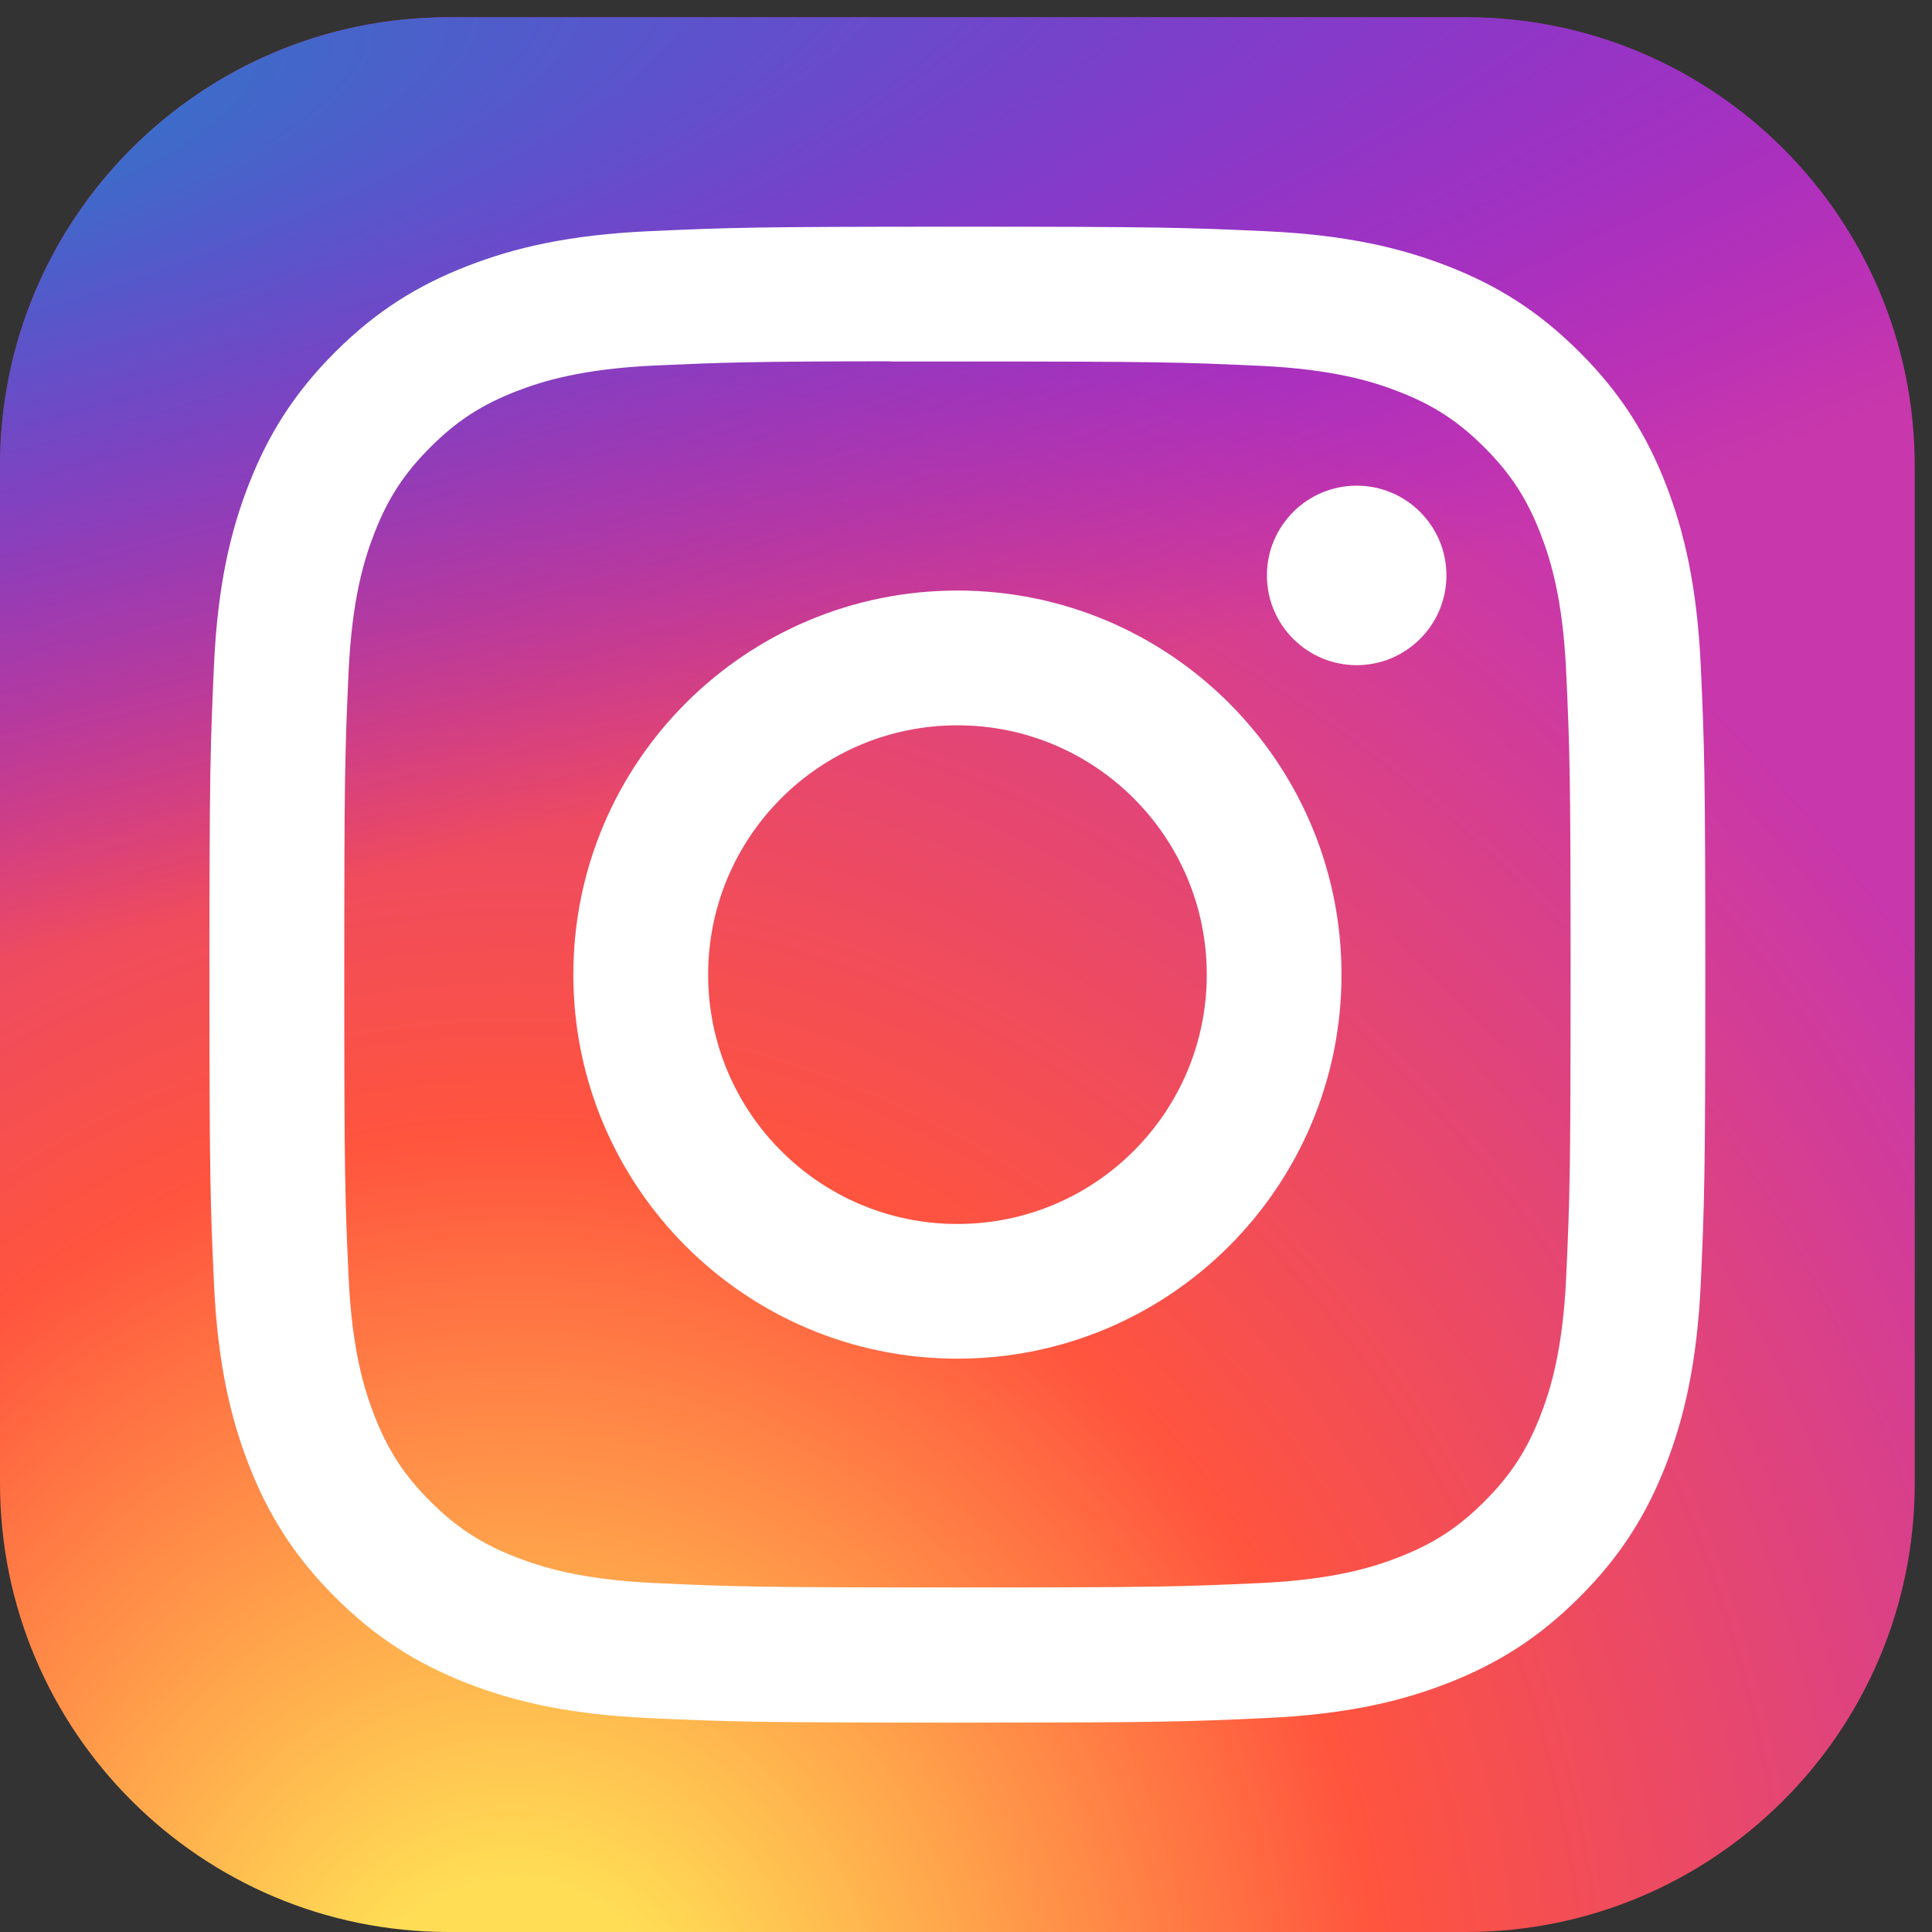 <svg width="45" height="45" viewBox="0 0 45 45" fill="none" xmlns="http://www.w3.org/2000/svg">
<rect x="0" y="0" width="45" height="45" fill="#333333" stroke="none"/>
<g clip-path="url(#clip0_165_2108)">
<path d="M34.145 0.402H10.453C4.68 0.402 0 5.082 0 10.855V34.547C0 40.32 4.68 45 10.453 45H34.145C39.918 45 44.598 40.32 44.598 34.547V10.855C44.598 5.082 39.918 0.402 34.145 0.402Z" fill="url(#paint0_radial_165_2108)"/>
<path d="M34.145 0.402H10.453C4.68 0.402 0 5.082 0 10.855V34.547C0 40.32 4.68 45 10.453 45H34.145C39.918 45 44.598 40.32 44.598 34.547V10.855C44.598 5.082 39.918 0.402 34.145 0.402Z" fill="url(#paint1_radial_165_2108)"/>
<path d="M22.3 5.28C17.569 5.28 16.975 5.301 15.117 5.385C13.263 5.47 11.997 5.764 10.889 6.195C9.743 6.64 8.771 7.235 7.803 8.204C6.834 9.172 6.238 10.144 5.792 11.289C5.36 12.397 5.066 13.664 4.983 15.518C4.9 17.376 4.878 17.97 4.878 22.701C4.878 27.433 4.899 28.025 4.983 29.883C5.068 31.737 5.362 33.003 5.792 34.111C6.238 35.257 6.833 36.229 7.802 37.197C8.77 38.166 9.742 38.763 10.887 39.208C11.995 39.639 13.261 39.932 15.116 40.017C16.974 40.102 17.567 40.123 22.298 40.123C27.03 40.123 27.622 40.102 29.48 40.017C31.335 39.932 32.602 39.639 33.711 39.208C34.856 38.763 35.827 38.166 36.794 37.197C37.764 36.229 38.359 35.257 38.805 34.112C39.233 33.003 39.528 31.737 39.615 29.883C39.698 28.025 39.72 27.433 39.72 22.701C39.72 17.97 39.698 17.376 39.615 15.518C39.528 13.663 39.233 12.398 38.805 11.29C38.359 10.144 37.764 9.172 36.794 8.204C35.825 7.235 34.856 6.639 33.71 6.195C32.599 5.764 31.332 5.47 29.478 5.385C27.619 5.301 27.028 5.28 22.295 5.28H22.3ZM20.738 8.42C21.201 8.419 21.719 8.42 22.3 8.42C26.952 8.42 27.503 8.436 29.34 8.52C31.039 8.598 31.96 8.881 32.575 9.12C33.388 9.435 33.967 9.813 34.577 10.423C35.186 11.033 35.564 11.613 35.88 12.426C36.119 13.04 36.403 13.961 36.48 15.66C36.564 17.497 36.582 18.048 36.582 22.697C36.582 27.347 36.564 27.898 36.48 29.735C36.403 31.433 36.119 32.355 35.88 32.969C35.565 33.782 35.186 34.361 34.577 34.97C33.967 35.58 33.388 35.957 32.575 36.273C31.961 36.512 31.039 36.795 29.34 36.873C27.503 36.957 26.952 36.975 22.3 36.975C17.649 36.975 17.097 36.957 15.261 36.873C13.562 36.795 12.64 36.511 12.026 36.273C11.213 35.957 10.632 35.579 10.023 34.97C9.413 34.36 9.035 33.781 8.719 32.967C8.48 32.354 8.196 31.432 8.119 29.733C8.035 27.897 8.019 27.345 8.019 22.693C8.019 18.041 8.035 17.492 8.119 15.656C8.197 13.957 8.48 13.035 8.719 12.421C9.035 11.608 9.413 11.027 10.023 10.418C10.632 9.808 11.213 9.43 12.026 9.114C12.64 8.875 13.562 8.591 15.261 8.513C16.868 8.441 17.491 8.419 20.738 8.415V8.42ZM31.6 11.312C30.446 11.312 29.509 12.248 29.509 13.402C29.509 14.556 30.446 15.493 31.6 15.493C32.754 15.493 33.69 14.556 33.69 13.402C33.69 12.248 32.754 11.312 31.6 11.312V11.312ZM22.3 13.755C17.36 13.755 13.354 17.761 13.354 22.701C13.354 27.642 17.36 31.646 22.3 31.646C27.241 31.646 31.246 27.642 31.246 22.701C31.246 17.761 27.241 13.755 22.3 13.755H22.3ZM22.3 16.894C25.507 16.894 28.108 19.494 28.108 22.701C28.108 25.908 25.507 28.509 22.3 28.509C19.093 28.509 16.494 25.908 16.494 22.701C16.494 19.494 19.093 16.894 22.3 16.894Z" fill="white"/>
</g>
<defs>
<radialGradient id="paint0_radial_165_2108" cx="0" cy="0" r="1" gradientUnits="userSpaceOnUse" gradientTransform="translate(11.846 48.435) rotate(-90) scale(44.2 41.109)">
<stop stop-color="#FFDD55"/>
<stop offset="0.1" stop-color="#FFDD55"/>
<stop offset="0.5" stop-color="#FF543E"/>
<stop offset="1" stop-color="#C837AB"/>
</radialGradient>
<radialGradient id="paint1_radial_165_2108" cx="0" cy="0" r="1" gradientUnits="userSpaceOnUse" gradientTransform="translate(-7.47 3.615) rotate(78.681) scale(19.758 81.441)">
<stop stop-color="#3771C8"/>
<stop offset="0.128" stop-color="#3771C8"/>
<stop offset="1" stop-color="#6600FF" stop-opacity="0"/>
</radialGradient>
<clipPath id="clip0_165_2108">
<rect width="44.598" height="44.598" fill="white" transform="translate(0 0.402)"/>
</clipPath>
</defs>
</svg>
